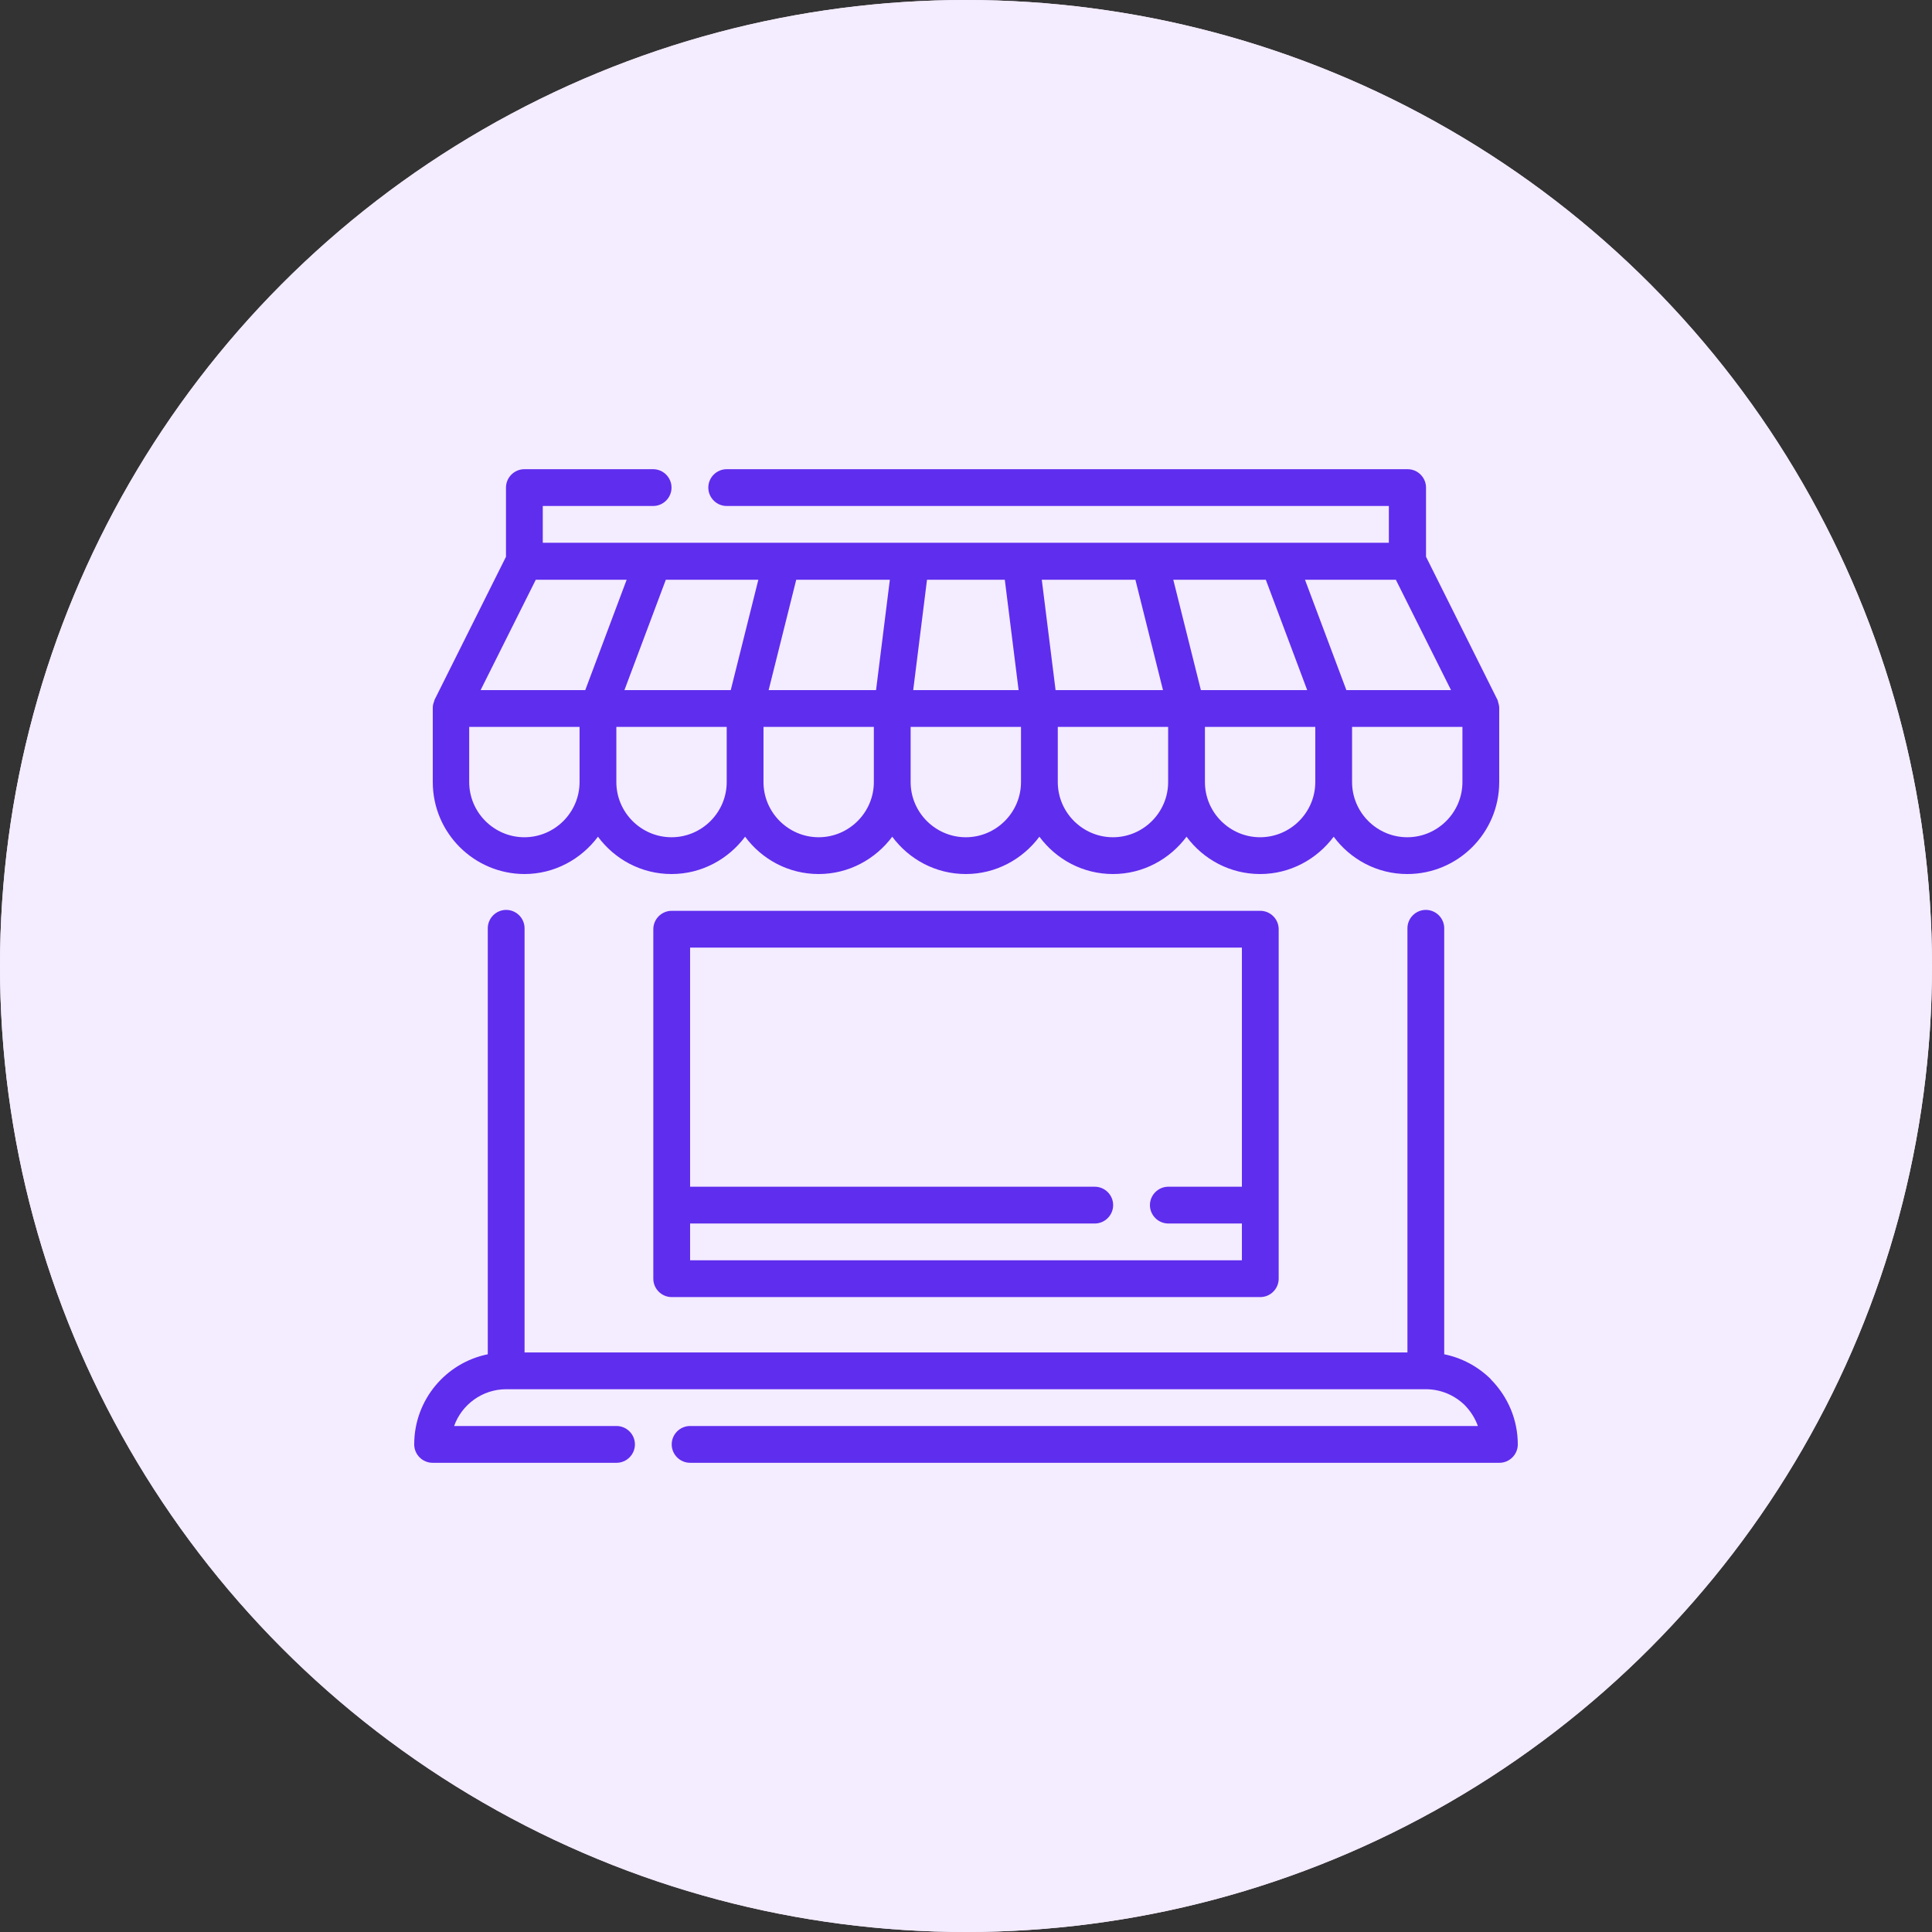<?xml version="1.0" encoding="UTF-8"?>
<svg id="Layer_1" xmlns="http://www.w3.org/2000/svg" version="1.1" viewBox="0 0 875 875">
  <rect x="0" y="0" width="875" height="875" fill="#333333" stroke="none"/>
  <!-- Generator: Adobe Illustrator 29.5.0, SVG Export Plug-In . SVG Version: 2.1.0 Build 137)  -->
  <g id="Layer_5">
    <g id="Layer_2">
      <circle cx="437.5" cy="437.5" r="437.5" fill="#f4ecff"/>
      <g>
        <path d="M237.491,395.849c13.662,0,25.74-6.748,33.321-16.91,7.581,10.246,19.659,16.91,33.321,16.91s25.74-6.748,33.321-16.91c7.581,10.246,19.659,16.91,33.321,16.91s25.74-6.748,33.321-16.91c7.581,10.246,19.659,16.91,33.321,16.91s25.74-6.748,33.321-16.91c7.581,10.246,19.659,16.91,33.321,16.91s25.74-6.748,33.321-16.91c7.581,10.246,19.659,16.91,33.321,16.91s25.741-6.748,33.321-16.91c7.581,10.246,19.659,16.91,33.321,16.91,22.991,0,41.651-18.66,41.651-41.651v-33.654c0-.833-.25-1.749-.5-2.582,0-.167-.083-.333-.167-.583,0-.083,0-.25-.083-.333l-32.405-64.893v-31.322c0-4.582-3.749-8.33-8.33-8.33h-308.386c-4.582,0-8.33,3.749-8.33,8.33s3.749,8.33,8.33,8.33h299.889v16.66H245.821v-16.66h49.981c4.582,0,8.33-3.749,8.33-8.33s-3.749-8.33-8.33-8.33h-58.312c-4.582,0-8.33,3.749-8.33,8.33v31.322l-32.405,64.893s0,.25-.083.333c0,.167-.083.333-.167.583-.333.833-.5,1.666-.5,2.582v33.654c0,22.992,18.66,41.651,41.651,41.651h-.167.002ZM237.491,379.188c-13.745,0-24.991-11.246-24.991-24.991v-24.991h49.981v24.991c0,13.745-11.246,24.991-24.991,24.991h.001ZM304.133,379.188c-13.745,0-24.991-11.246-24.991-24.991v-24.991h49.981v24.991c0,13.745-11.246,24.991-24.991,24.991h.001ZM370.775,379.188c-13.745,0-24.991-11.246-24.991-24.991v-24.991h49.981v24.991c0,13.745-11.246,24.991-24.991,24.991h.001ZM461.324,312.546h-47.732l6.248-49.981h35.237l6.248,49.981h0ZM437.417,379.188c-13.745,0-24.991-11.246-24.991-24.991v-24.991h49.981v24.991c0,13.745-11.246,24.991-24.991,24.991h.001ZM504.059,379.188c-13.745,0-24.991-11.246-24.991-24.991v-24.991h49.981v24.991c0,13.745-11.246,24.991-24.991,24.991h.001ZM570.701,379.188c-13.745,0-24.991-11.246-24.991-24.991v-24.991h49.981v24.991c0,13.745-11.246,24.991-24.991,24.991h.001ZM662.333,354.197c0,13.745-11.246,24.991-24.991,24.991s-24.991-11.246-24.991-24.991v-24.991h49.981v24.991h.001ZM632.178,262.565l24.991,49.981h-47.399l-18.743-49.981h41.151,0ZM573.283,262.565l18.743,49.981h-48.149l-12.495-49.981h41.901ZM514.222,262.565l12.495,49.981h-48.649l-6.248-49.981h42.402ZM396.765,312.546h-48.649l12.495-49.981h42.401l-6.248,49.981h0ZM330.956,312.546h-48.149l18.743-49.981h41.901l-12.495,49.981h0ZM242.656,262.565h41.151l-18.743,49.981h-47.399l24.991-49.981Z" fill="#5f2dee"/>
        <path d="M675.162,624.597c-5.914-5.831-13.245-9.663-21.075-11.246v-192.928c0-4.582-3.749-8.33-8.33-8.33s-8.33,3.749-8.33,8.33v192.096H237.575v-192.096c0-4.582-3.749-8.33-8.33-8.33s-8.33,3.749-8.33,8.33v192.928c-18.993,3.832-33.321,20.659-33.321,40.818,0,4.582,3.749,8.33,8.33,8.33h83.302c4.582,0,8.33-3.749,8.33-8.33s-3.749-8.33-8.33-8.33h-73.556c3.415-9.663,12.745-16.66,23.575-16.66h416.512c6.581,0,12.912,2.582,17.66,7.247,2.666,2.749,4.665,5.915,5.914,9.413h-356.784c-4.582,0-8.33,3.749-8.33,8.33s3.749,8.33,8.33,8.33h366.531c4.582,0,8.33-3.749,8.33-8.33,0-10.996-4.332-21.492-12.245-29.489v-.083h0Z" fill="#5f2dee"/>
        <path d="M304.216,412.509c-4.582,0-8.33,3.749-8.33,8.33v158.275c0,4.582,3.749,8.33,8.33,8.33h266.568c4.582,0,8.33-3.749,8.33-8.33v-158.275c0-4.582-3.749-8.33-8.33-8.33h-266.568ZM562.454,570.784h-249.907v-16.66h183.265c4.582,0,8.33-3.749,8.33-8.33s-3.749-8.33-8.33-8.33h-183.265v-108.293h249.907v108.293h-33.321c-4.582,0-8.33,3.749-8.33,8.33s3.749,8.33,8.33,8.33h33.321v16.66Z" fill="#5f2dee"/>
      </g>
    </g>
  </g>
  <g id="Layer_5_copy">
    <g id="Layer_2_copy">
      <circle cx="437.5" cy="437.5" r="437.5" fill="#f4ecff"/>
      <g>
        <path d="M237.491,395.849c13.662,0,25.74-6.748,33.321-16.91,7.581,10.246,19.659,16.91,33.321,16.91s25.74-6.748,33.321-16.91c7.581,10.246,19.659,16.91,33.321,16.91s25.74-6.748,33.321-16.91c7.581,10.246,19.659,16.91,33.321,16.91s25.74-6.748,33.321-16.91c7.581,10.246,19.659,16.91,33.321,16.91s25.74-6.748,33.321-16.91c7.581,10.246,19.659,16.91,33.321,16.91s25.741-6.748,33.321-16.91c7.581,10.246,19.659,16.91,33.321,16.91,22.991,0,41.651-18.66,41.651-41.651v-33.654c0-.833-.25-1.749-.5-2.582,0-.167-.083-.333-.167-.583,0-.083,0-.25-.083-.333l-32.405-64.893v-31.322c0-4.582-3.749-8.33-8.33-8.33h-308.386c-4.582,0-8.33,3.749-8.33,8.33s3.749,8.33,8.33,8.33h299.889v16.66H245.821v-16.66h49.981c4.582,0,8.33-3.749,8.33-8.33s-3.749-8.33-8.33-8.33h-58.312c-4.582,0-8.33,3.749-8.33,8.33v31.322l-32.405,64.893s0,.25-.083.333c0,.167-.083.333-.167.583-.333.833-.5,1.666-.5,2.582v33.654c0,22.992,18.66,41.651,41.651,41.651h-.167.002ZM237.491,379.188c-13.745,0-24.991-11.246-24.991-24.991v-24.991h49.981v24.991c0,13.745-11.246,24.991-24.991,24.991h.001ZM304.133,379.188c-13.745,0-24.991-11.246-24.991-24.991v-24.991h49.981v24.991c0,13.745-11.246,24.991-24.991,24.991h.001ZM370.775,379.188c-13.745,0-24.991-11.246-24.991-24.991v-24.991h49.981v24.991c0,13.745-11.246,24.991-24.991,24.991h.001ZM461.324,312.546h-47.732l6.248-49.981h35.237l6.248,49.981h0ZM437.417,379.188c-13.745,0-24.991-11.246-24.991-24.991v-24.991h49.981v24.991c0,13.745-11.246,24.991-24.991,24.991h.001ZM504.059,379.188c-13.745,0-24.991-11.246-24.991-24.991v-24.991h49.981v24.991c0,13.745-11.246,24.991-24.991,24.991h.001ZM570.701,379.188c-13.745,0-24.991-11.246-24.991-24.991v-24.991h49.981v24.991c0,13.745-11.246,24.991-24.991,24.991h.001ZM662.333,354.197c0,13.745-11.246,24.991-24.991,24.991s-24.991-11.246-24.991-24.991v-24.991h49.981v24.991h.001ZM632.178,262.565l24.991,49.981h-47.399l-18.743-49.981h41.151,0ZM573.283,262.565l18.743,49.981h-48.149l-12.495-49.981h41.901ZM514.222,262.565l12.495,49.981h-48.649l-6.248-49.981h42.402ZM396.765,312.546h-48.649l12.495-49.981h42.401l-6.248,49.981h0ZM330.956,312.546h-48.149l18.743-49.981h41.901l-12.495,49.981h0ZM242.656,262.565h41.151l-18.743,49.981h-47.399l24.991-49.981Z" fill="#5f2dee"/>
        <path d="M675.162,624.597c-5.914-5.831-13.245-9.663-21.075-11.246v-192.928c0-4.582-3.749-8.33-8.33-8.33s-8.33,3.749-8.33,8.33v192.096H237.575v-192.096c0-4.582-3.749-8.33-8.33-8.33s-8.33,3.749-8.33,8.33v192.928c-18.993,3.832-33.321,20.659-33.321,40.818,0,4.582,3.749,8.33,8.33,8.33h83.302c4.582,0,8.33-3.749,8.33-8.33s-3.749-8.33-8.33-8.33h-73.556c3.415-9.663,12.745-16.66,23.575-16.66h416.512c6.581,0,12.912,2.582,17.66,7.247,2.666,2.749,4.665,5.915,5.914,9.413h-356.784c-4.582,0-8.33,3.749-8.33,8.33s3.749,8.33,8.33,8.33h366.531c4.582,0,8.33-3.749,8.33-8.33,0-10.996-4.332-21.492-12.245-29.489v-.083h0Z" fill="#5f2dee"/>
        <path d="M304.216,412.509c-4.582,0-8.33,3.749-8.33,8.33v158.275c0,4.582,3.749,8.33,8.33,8.33h266.568c4.582,0,8.33-3.749,8.33-8.33v-158.275c0-4.582-3.749-8.33-8.33-8.33h-266.568ZM562.454,570.784h-249.907v-16.66h183.265c4.582,0,8.33-3.749,8.33-8.33s-3.749-8.33-8.33-8.33h-183.265v-108.293h249.907v108.293h-33.321c-4.582,0-8.33,3.749-8.33,8.33s3.749,8.33,8.33,8.33h33.321v16.66Z" fill="#5f2dee"/>
      </g>
    </g>
  </g>
</svg>